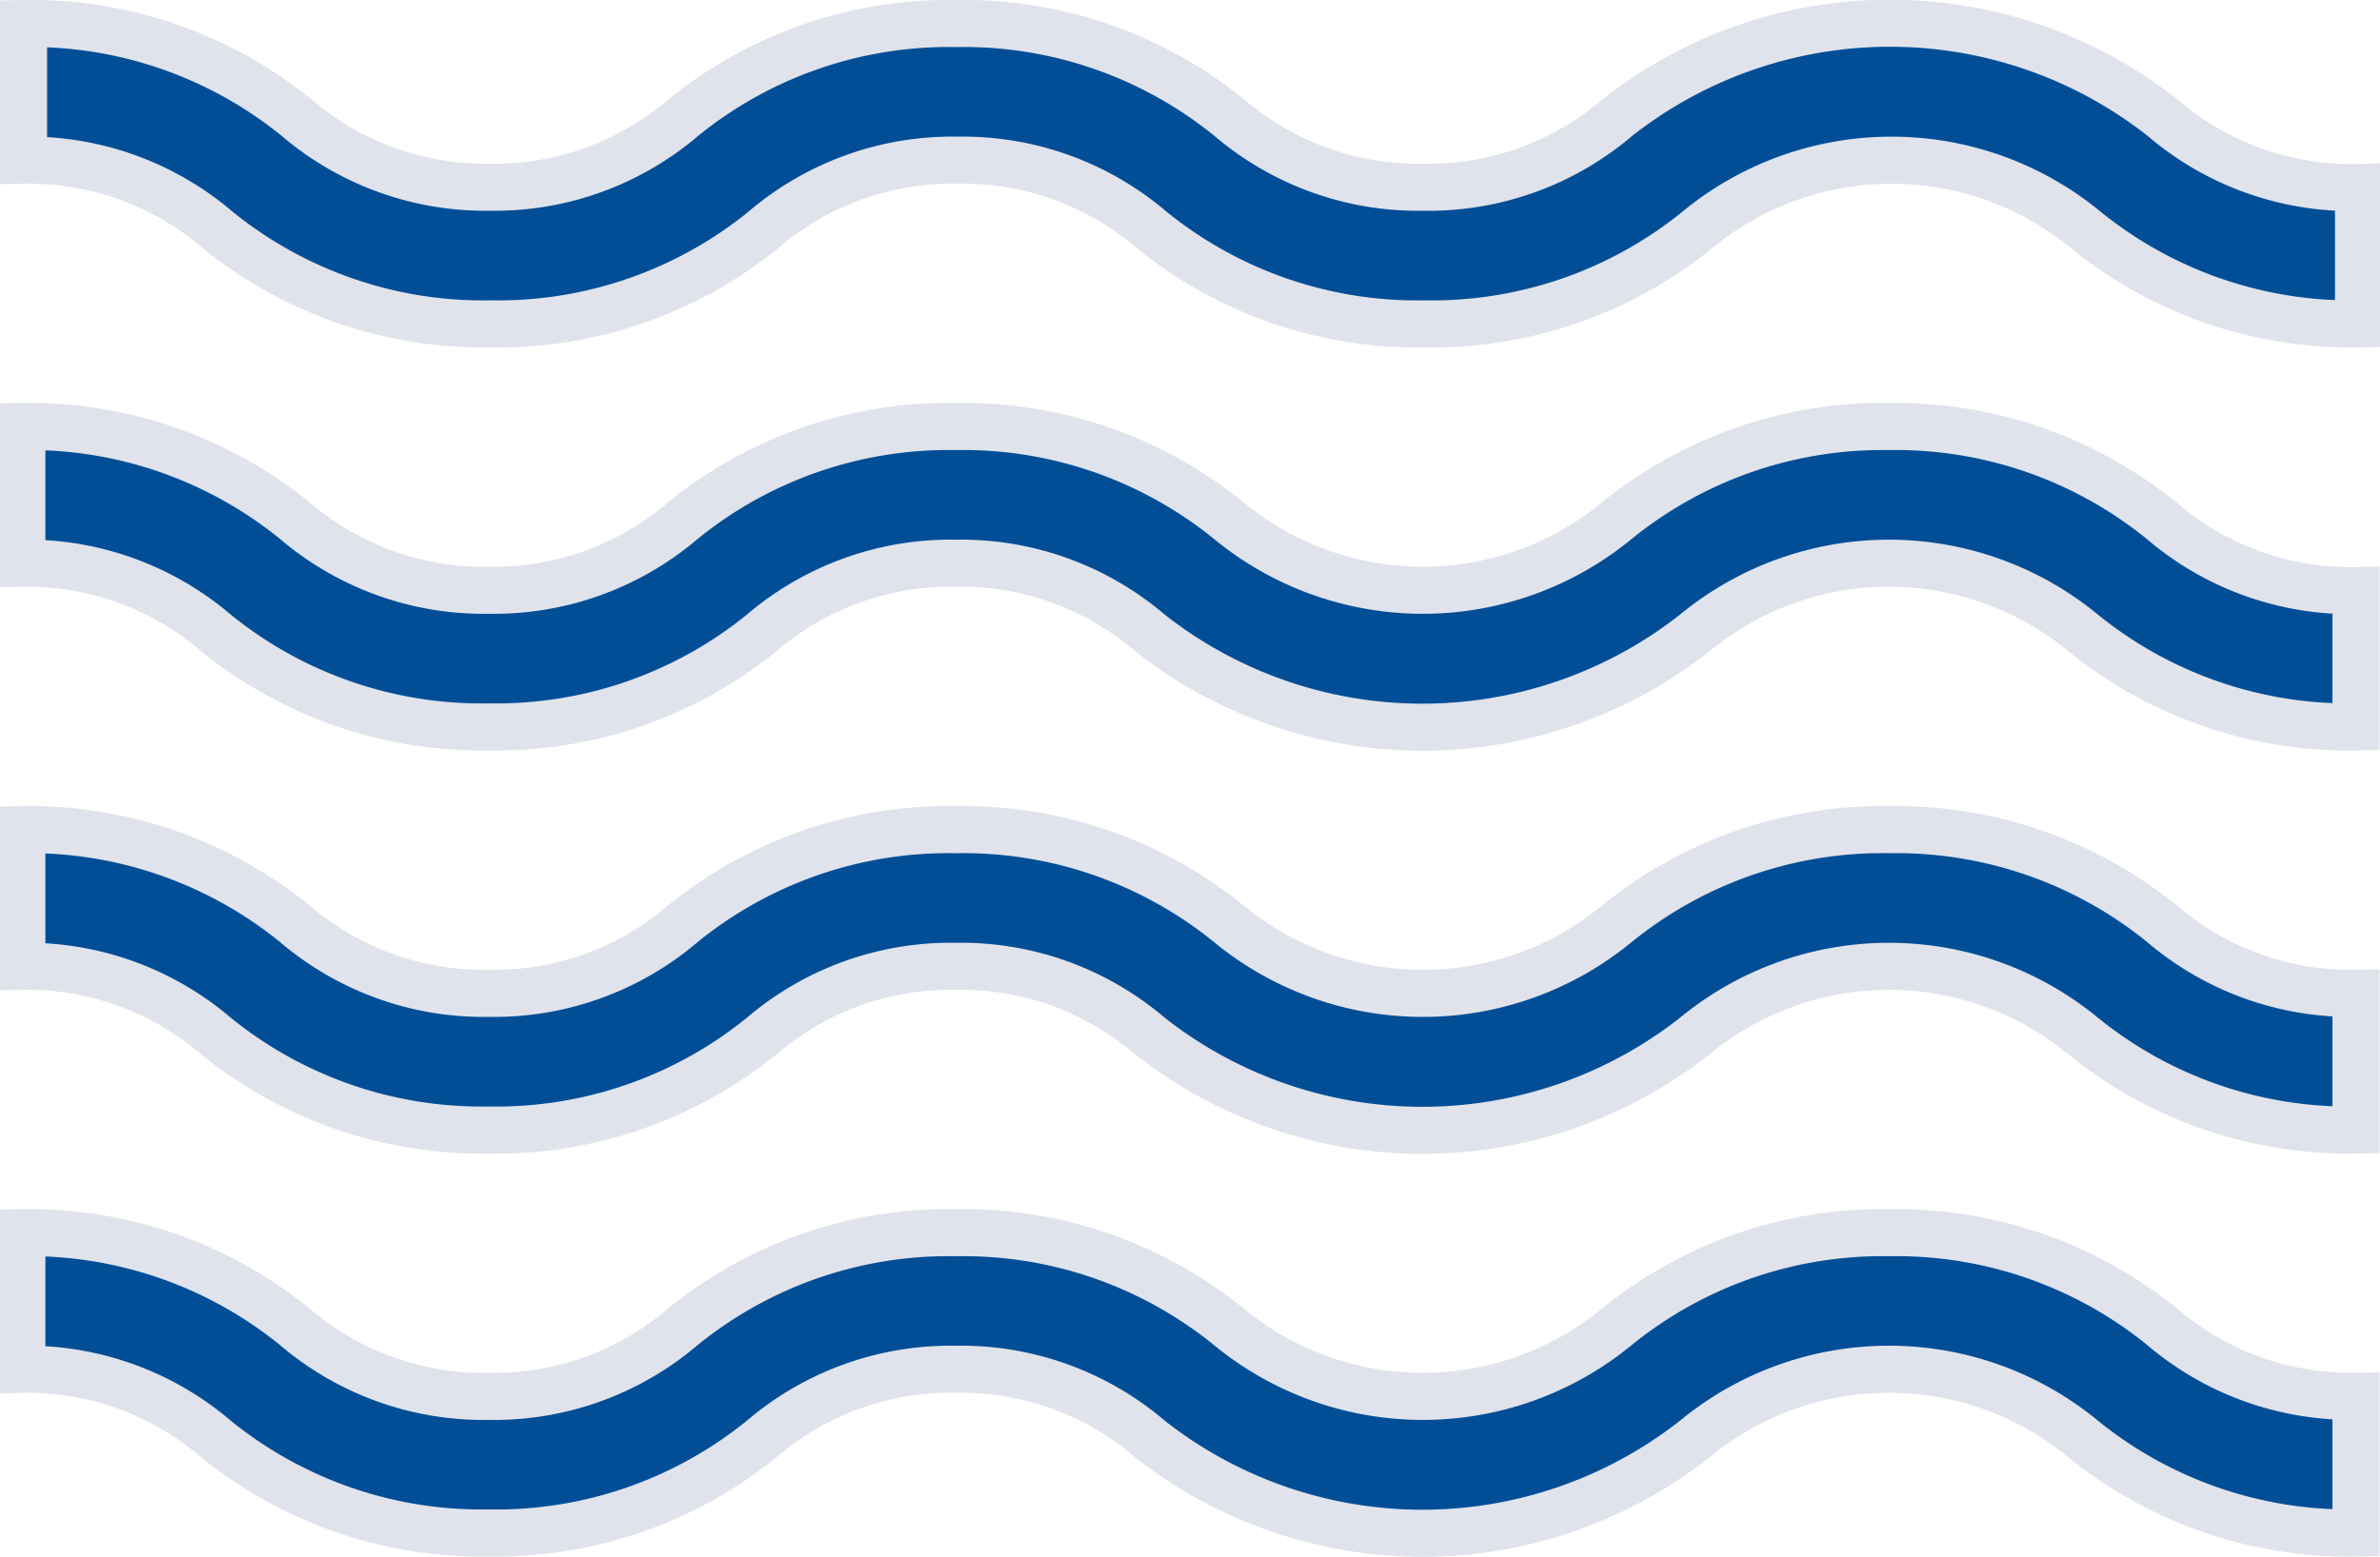 <svg xmlns="http://www.w3.org/2000/svg" width="25.279" height="16.541" viewBox="0 0 25.279 16.541">
  <g id="wave" transform="translate(0.25 0.25)">
    <path id="Path_49" data-name="Path 49" d="M19.823,265.449a4.474,4.474,0,0,0-2.9,1,3.242,3.242,0,0,1-4.121,0,4.473,4.473,0,0,0-2.9-1,4.474,4.474,0,0,0-2.9,1,3.084,3.084,0,0,1-2.06.739,3.084,3.084,0,0,1-2.06-.739,4.475,4.475,0,0,0-2.9-1V266.9a3.083,3.083,0,0,1,2.06.739,4.475,4.475,0,0,0,2.9,1,4.474,4.474,0,0,0,2.9-1,3.084,3.084,0,0,1,2.06-.739,3.084,3.084,0,0,1,2.06.739,4.68,4.68,0,0,0,5.791,0,3.241,3.241,0,0,1,4.121,0,4.474,4.474,0,0,0,2.9,1v-1.452a3.085,3.085,0,0,1-2.06-.739A4.475,4.475,0,0,0,19.823,265.449Zm0,0" transform="translate(0 -252.602)" fill="#014e97" stroke="#e0e3ec" stroke-width="0.5"/>
    <path id="Path_50" data-name="Path 50" d="M19.823,88.484a4.474,4.474,0,0,0-2.9,1,3.241,3.241,0,0,1-4.121,0,4.474,4.474,0,0,0-2.9-1,4.474,4.474,0,0,0-2.9,1,3.085,3.085,0,0,1-2.06.739,3.085,3.085,0,0,1-2.06-.739,4.475,4.475,0,0,0-2.9-1v1.452a3.084,3.084,0,0,1,2.06.739,4.474,4.474,0,0,0,2.9,1,4.474,4.474,0,0,0,2.9-1,3.084,3.084,0,0,1,2.06-.739,3.085,3.085,0,0,1,2.06.739,4.68,4.68,0,0,0,5.791,0,3.242,3.242,0,0,1,4.121,0,4.473,4.473,0,0,0,2.9,1V90.227a3.085,3.085,0,0,1-2.06-.739A4.475,4.475,0,0,0,19.823,88.484Zm0,0" transform="translate(0 -84.202)" fill="#014e97" stroke="#e0e3ec" stroke-width="0.5"/>
    <path id="Path_51" data-name="Path 51" d="M19.823,176.969a4.474,4.474,0,0,0-2.9,1,3.241,3.241,0,0,1-4.121,0,4.474,4.474,0,0,0-2.9-1,4.474,4.474,0,0,0-2.9,1,3.085,3.085,0,0,1-2.06.739,3.085,3.085,0,0,1-2.06-.739,4.475,4.475,0,0,0-2.9-1v1.452a3.084,3.084,0,0,1,2.06.739,4.475,4.475,0,0,0,2.9,1,4.474,4.474,0,0,0,2.9-1,3.084,3.084,0,0,1,2.06-.739,3.085,3.085,0,0,1,2.06.739,4.68,4.68,0,0,0,5.791,0,3.242,3.242,0,0,1,4.121,0,4.474,4.474,0,0,0,2.9,1v-1.452a3.085,3.085,0,0,1-2.06-.739A4.475,4.475,0,0,0,19.823,176.969Zm0,0" transform="translate(0 -168.404)" fill="#014e97" stroke="#e0e3ec" stroke-width="0.5"/>
    <path id="Path_52" data-name="Path 52" d="M22.719,1a4.68,4.68,0,0,0-5.791,0,3.086,3.086,0,0,1-2.061.739A3.084,3.084,0,0,1,12.807,1a4.473,4.473,0,0,0-2.9-1,4.473,4.473,0,0,0-2.9,1,3.084,3.084,0,0,1-2.06.739A3.084,3.084,0,0,1,2.9,1,4.474,4.474,0,0,0,0,0V1.452a3.084,3.084,0,0,1,2.06.739,4.474,4.474,0,0,0,2.9,1,4.473,4.473,0,0,0,2.9-1,3.084,3.084,0,0,1,2.06-.739,3.085,3.085,0,0,1,2.06.739,4.473,4.473,0,0,0,2.9,1,4.474,4.474,0,0,0,2.9-1,3.242,3.242,0,0,1,4.121,0,4.473,4.473,0,0,0,2.9,1V1.742A3.085,3.085,0,0,1,22.719,1Zm0,0" fill="#014e97" stroke="#e0e3ec" stroke-width="0.5"/>
  </g>
</svg>
